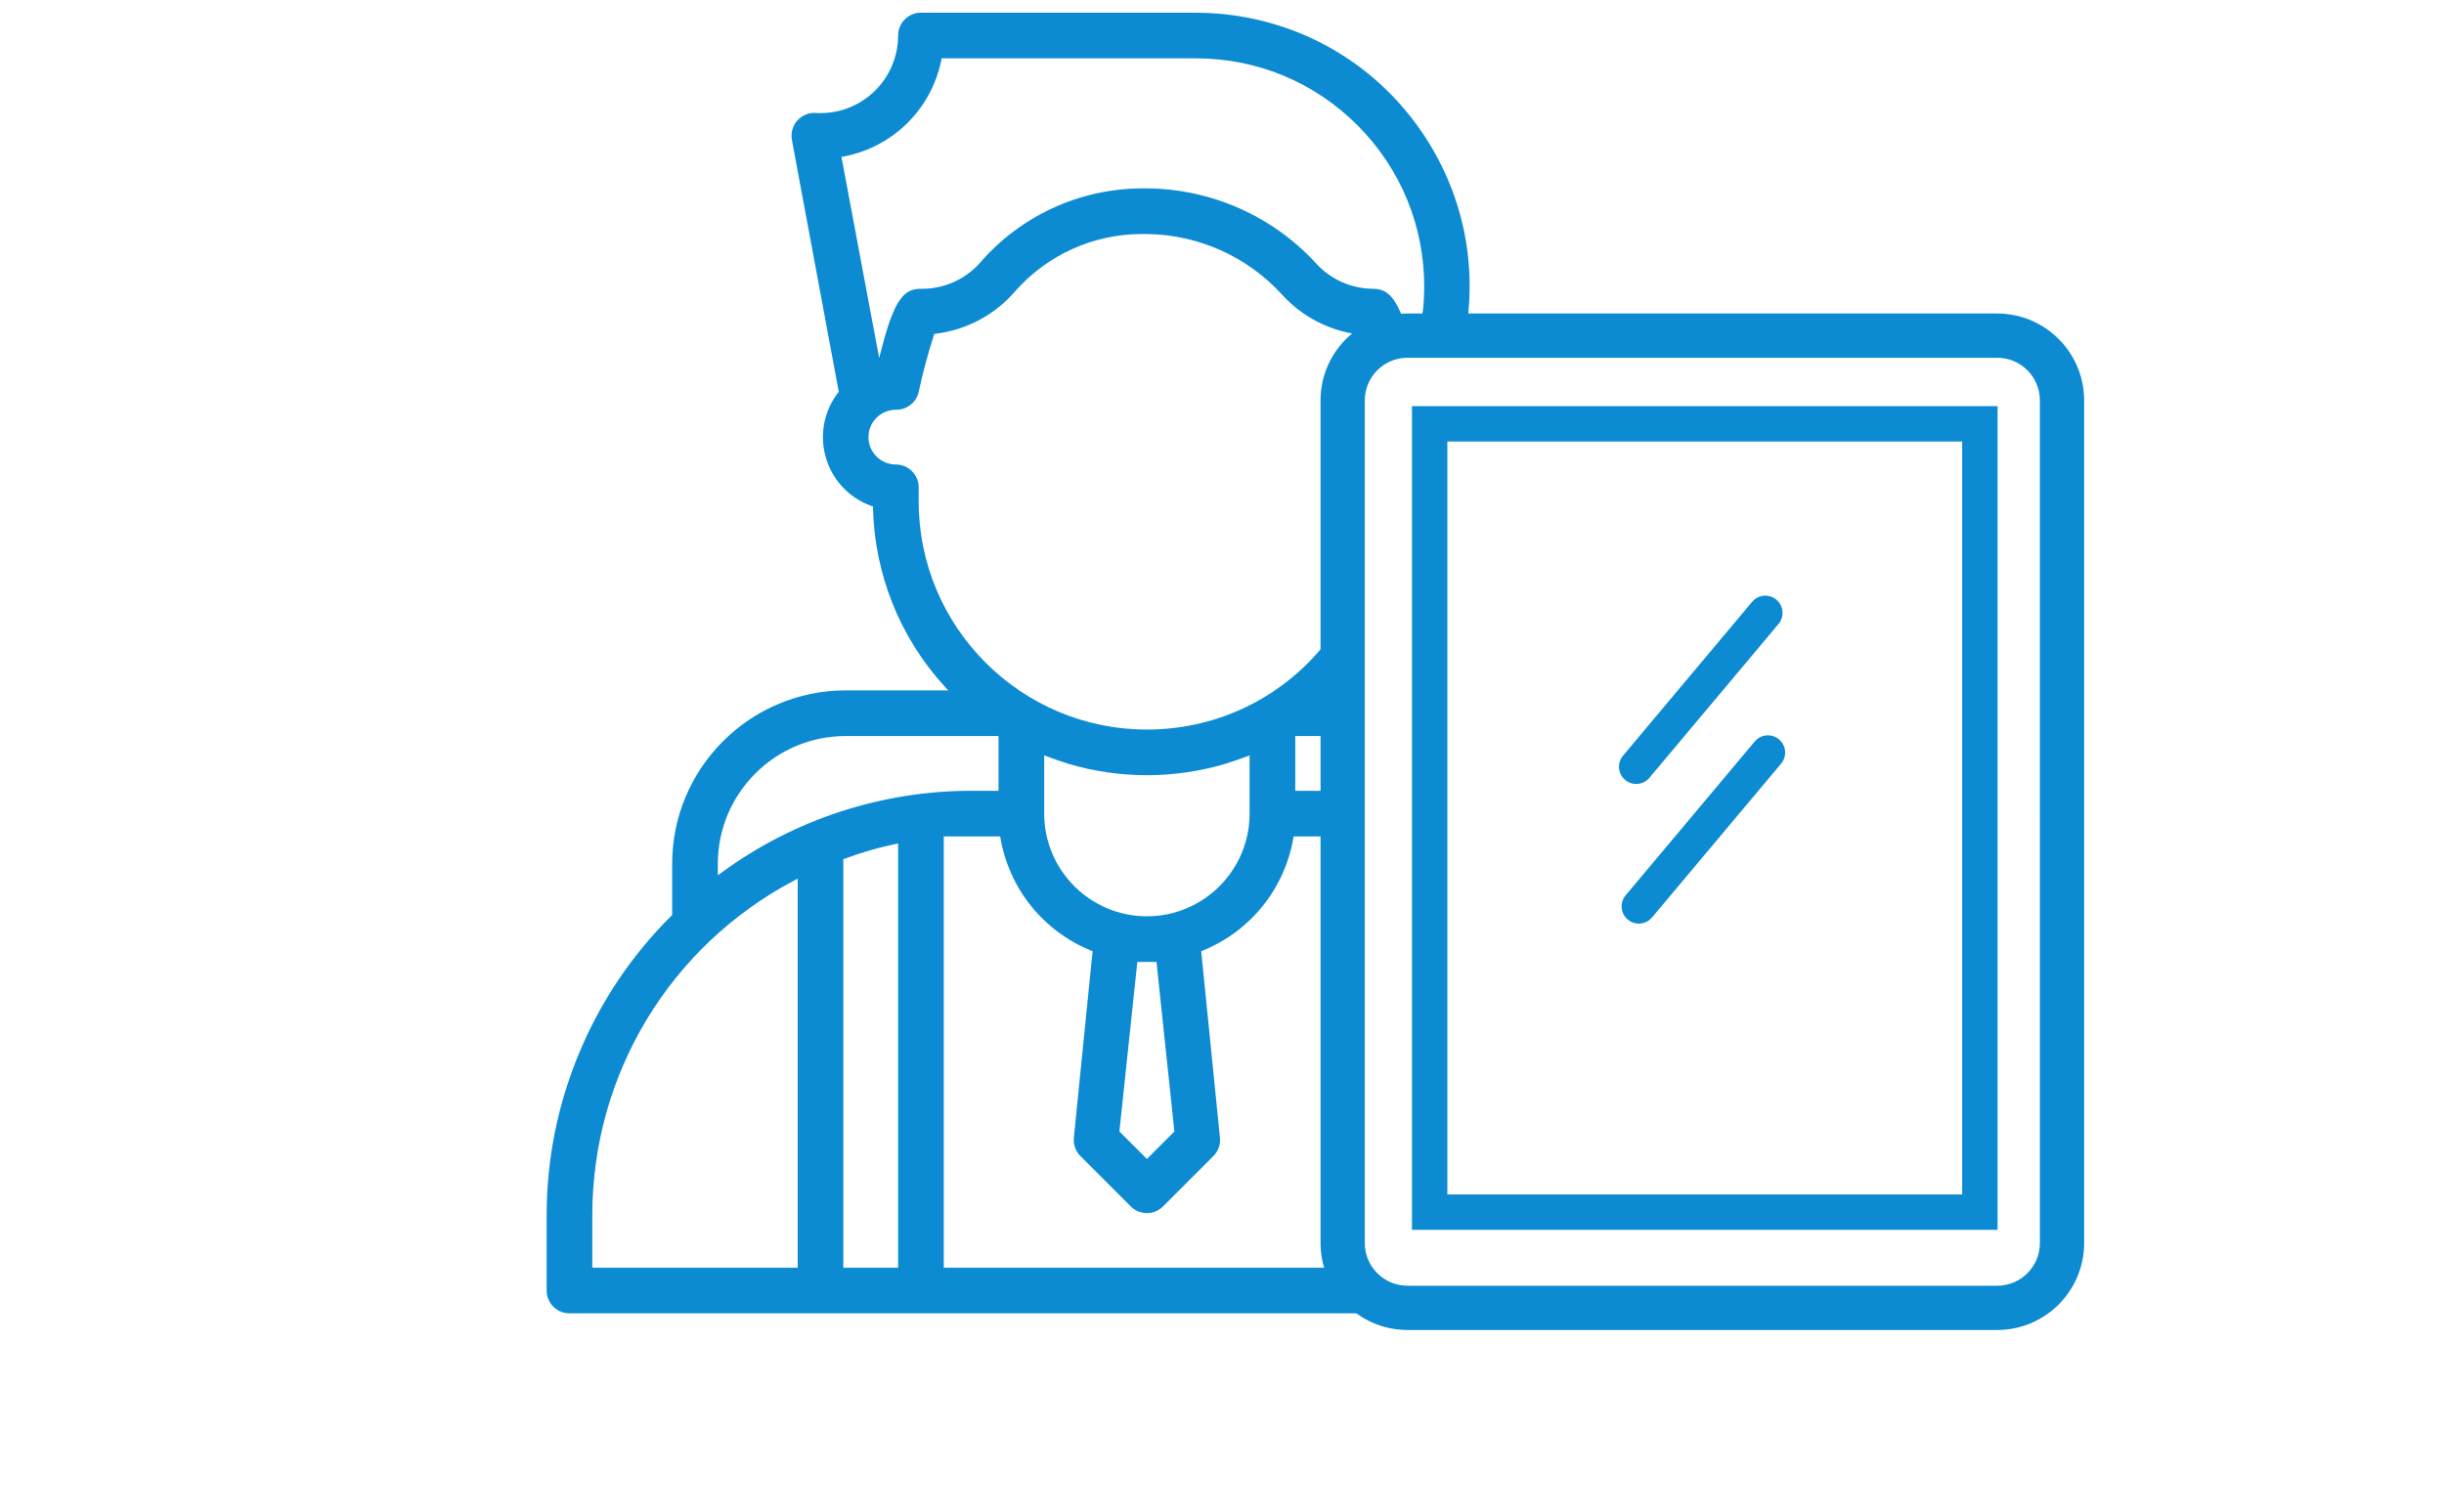 <?xml version="1.0" encoding="utf-8"?>
<!-- Generator: Adobe Illustrator 16.0.0, SVG Export Plug-In . SVG Version: 6.00 Build 0)  -->
<!DOCTYPE svg PUBLIC "-//W3C//DTD SVG 1.1//EN" "http://www.w3.org/Graphics/SVG/1.1/DTD/svg11.dtd">
<svg version="1.1" id="Layer_1" xmlns="http://www.w3.org/2000/svg" xmlns:xlink="http://www.w3.org/1999/xlink" x="0px" y="0px"
	 width="1277px" height="790px" viewBox="0 0 1277 790" enable-background="new 0 0 1277 790" xml:space="preserve">
<path fill="#0C8BD3" d="M742.659,68.631c-21.664-31.493-54.295-52.665-91.883-59.615c-8.313-1.538-16.819-2.34-25.286-2.385h-0.005
	h-0.005H481.198c-6.576,0-11.927,5.351-11.927,11.927c0,22.356-18.188,40.545-40.546,40.545h-1.706h-0.068l-0.068-0.008
	c-0.474-0.054-0.941-0.081-1.396-0.081c-6.044,0-11.13,4.535-11.83,10.548c-0.136,1.161-0.101,2.335,0.106,3.487l24.398,131.174
	l0.097,0.522l-0.326,0.423c-12.857,16.657-9.769,40.671,6.89,53.529c3.189,2.464,6.735,4.4,10.539,5.754l0.772,0.275l0.02,0.818
	c0.799,34.607,14.104,67.734,37.468,93.278l1.825,1.995h-2.703h-50.898c-49.976,0-90.635,40.657-90.635,90.635v26.235v0.495
	l-0.352,0.35c-20.755,20.624-36.984,44.772-48.237,71.778c-11.253,27.009-16.973,55.537-17.002,84.795v39.354
	c0,6.576,5.351,11.927,11.928,11.927h433.218l0.263-3.981c-10.824-1.431-20.192-8.575-24.448-18.649l-0.518-1.222h-1.325h-0.529
	h-209.89h-1.19v-1.191V438.336v-1.191h1.19h13.117h14.168h1.003l0.171,0.988c2.237,12.96,7.783,25.223,16.038,35.459
	c8.253,10.238,19.058,18.26,31.247,23.197l0.826,0.335l-0.089,0.887l-9.707,96.548c-0.363,3.595,0.896,7.116,3.457,9.662
	l26.241,26.238c2.255,2.276,5.268,3.533,8.472,3.533c3.146,0,6.116-1.215,8.361-3.422l0.026-0.026l0.024-0.026l0.038-0.04
	l26.255-26.254c2.562-2.544,3.824-6.067,3.462-9.664l-9.707-96.549l-0.09-0.887l0.826-0.334c12.19-4.938,22.996-12.96,31.25-23.199
	c8.252-10.234,13.797-22.495,16.037-35.458l0.17-0.988h1.003h14.167h11.062h2v-2v-19.56v-1.9l-1.898-0.097
	c-3.835-0.195-7.591-0.296-11.162-0.298h-13.117h-1.189v-1.19v-26.234v-1.191h1.189h24.179h2v-2V362.82v-2h-1.07l0.546-0.599
	l0.524-0.573v-0.775v-32.754v-6.974l-3.696,5.912c-22.01,35.207-59.837,56.228-101.189,56.228
	c-65.757,0-119.254-53.497-119.254-119.254v-7.347c0-6.576-5.35-11.927-11.927-11.927c-7.89,0-14.309-6.419-14.309-14.309
	c0-7.891,6.419-14.31,14.309-14.31l0.016,0.001h0.038l0.226,0.002c5.601,0,10.503-3.963,11.675-9.424
	c2.133-9.926,4.792-19.852,7.901-29.501l0.232-0.725l0.755-0.092c16.141-1.971,30.871-9.84,41.483-22.158
	c16.734-19.02,40.867-29.937,66.196-29.937c0.367,0,0.733,0.003,1.103,0.007h1.555c26.863,0.272,52.629,11.843,70.672,31.744
	c10.416,11.424,24.598,18.787,39.935,20.737l0.745,0.095l0.234,0.716c0.716,2.178,1.376,4.341,1.93,6.17l0.85,2.813l2.305-1.822
	c5.104-4.037,11.229-6.33,17.713-6.634l2.572-0.121l-0.755-2.463c-5.827-19.012-10.87-22.616-18.137-22.616
	c-11.392-0.1-22.287-5.025-29.877-13.516c-22.64-24.582-54.776-38.773-88.192-38.957h-1.566l-0.651-0.002
	c-32.689,0-63.678,14.194-85.027,38.943c-7.696,8.608-18.712,13.536-30.235,13.536c-0.195,0-0.39-0.001-0.585-0.005
	c-8.458,0-13.666,4.637-20.481,30.983l-1.338,5.175l-0.985-5.254l-18.496-98.646l-0.219-1.167l1.165-0.222
	c25.737-4.922,45.758-24.689,51.006-50.361l0.195-0.953h0.971h132.492c31.852,0.16,61.742,12.717,84.154,35.355
	c22.409,22.638,34.661,52.647,34.5,84.501c-0.036,7.155-0.726,14.353-2.044,21.394l-0.384,1.975l-0.465,2.382h2.428h20.049h1.68
	l0.29-1.654C772.221,137.28,764.036,99.704,742.659,68.631z M375.063,457.479v-2.351v-3.675c0-36.822,29.958-66.78,66.78-66.78
	h78.708h1.191v1.191V412.1v1.19h-1.191h-13.117c-23.355,0.011-46.454,3.708-68.651,10.99c-22.198,7.28-42.999,17.981-61.824,31.807
	L375.063,457.479z M416.799,459.188v1.975v200.182v1.191h-1.189H310.664h-1.191v-1.191v-26.235
	c0.032-73.598,40.488-140.652,105.58-174.999L416.799,459.188z M469.271,440.808v1.465v219.07v1.191h-1.191h-26.236h-1.19v-1.191
	V449.88v-0.825l0.771-0.29c8.566-3.218,17.452-5.794,26.412-7.657L469.271,440.808z M545.598,425.218V396.49v-1.711l1.605,0.594
	c2.956,1.095,6.874,2.516,10.957,3.783c13.349,3.974,27.169,5.983,41.101,5.983s27.764-2.015,41.112-5.987
	c4.101-1.273,8.003-2.688,10.946-3.78l1.604-0.594v1.712v28.728c0,29.59-24.073,53.663-53.662,53.663
	C569.671,478.881,545.598,454.808,545.598,425.218z M584.958,590.771l9.182-86.973l0.113-1.063h1.072h3.936h3.936h1.071l0.112,1.063
	l9.183,86.973l0.06,0.566l-0.401,0.401l-13.117,13.116l-0.843,0.843l-0.842-0.843l-13.118-13.116l-0.401-0.402L584.958,590.771z"/>
<g>
	<path fill="#0C8BD3" d="M916.86,387.516l-67.459,80.4c-3.195,3.809-2.698,9.485,1.109,12.68c3.808,3.195,9.485,2.698,12.68-1.109
		l67.459-80.401c3.195-3.808,2.698-9.484-1.109-12.679C925.731,383.211,920.055,383.708,916.86,387.516"/>
	<path fill="#0C8BD3" d="M915.494,314.527l-67.459,80.402c-3.195,3.808-2.698,9.485,1.109,12.679
		c3.809,3.195,9.485,2.698,12.68-1.109l67.459-80.402c3.195-3.808,2.698-9.484-1.109-12.679
		C924.365,310.223,918.688,310.719,915.494,314.527"/>
</g>
<path fill="#0C8BD3" d="M1043.546,163.842l-0.002,1.5v-1.5H735.421c-25.085,0.033-45.407,20.354-45.438,45.435v438.878h-0.002
	l0.002,1.499v1.495h0.04c0.818,24.386,20.814,43.906,45.395,43.938h308.125c25.084-0.032,45.406-20.354,45.438-45.434V209.28
	C1088.948,184.196,1068.626,163.875,1043.546,163.842z M1065.854,649.648c-0.003,6.171-2.492,11.728-6.534,15.774
	c-4.05,4.043-9.606,6.534-15.776,6.536H735.421c-6.171-0.002-11.728-2.493-15.774-6.536c-4.044-4.048-6.533-9.604-6.535-15.774
	L713.11,209.28c0.002-6.17,2.491-11.728,6.534-15.775c4.049-4.043,9.604-6.532,15.775-6.534h308.121
	c6.17,0.002,11.727,2.491,15.775,6.535c4.042,4.047,6.532,9.604,6.534,15.774L1065.854,649.648z"/>
<g>
	<polygon fill="#0C8BD3" points="1034.498,633.5 1034.498,624.252 756.248,624.252 756.248,230.747 1025.25,230.747 1025.25,633.5 
		1034.498,633.5 1034.498,624.252 1034.498,633.5 1043.746,633.5 1043.746,212.252 737.752,212.252 737.752,642.748 
		1043.746,642.748 1043.746,633.5 	"/>
</g>
</svg>
